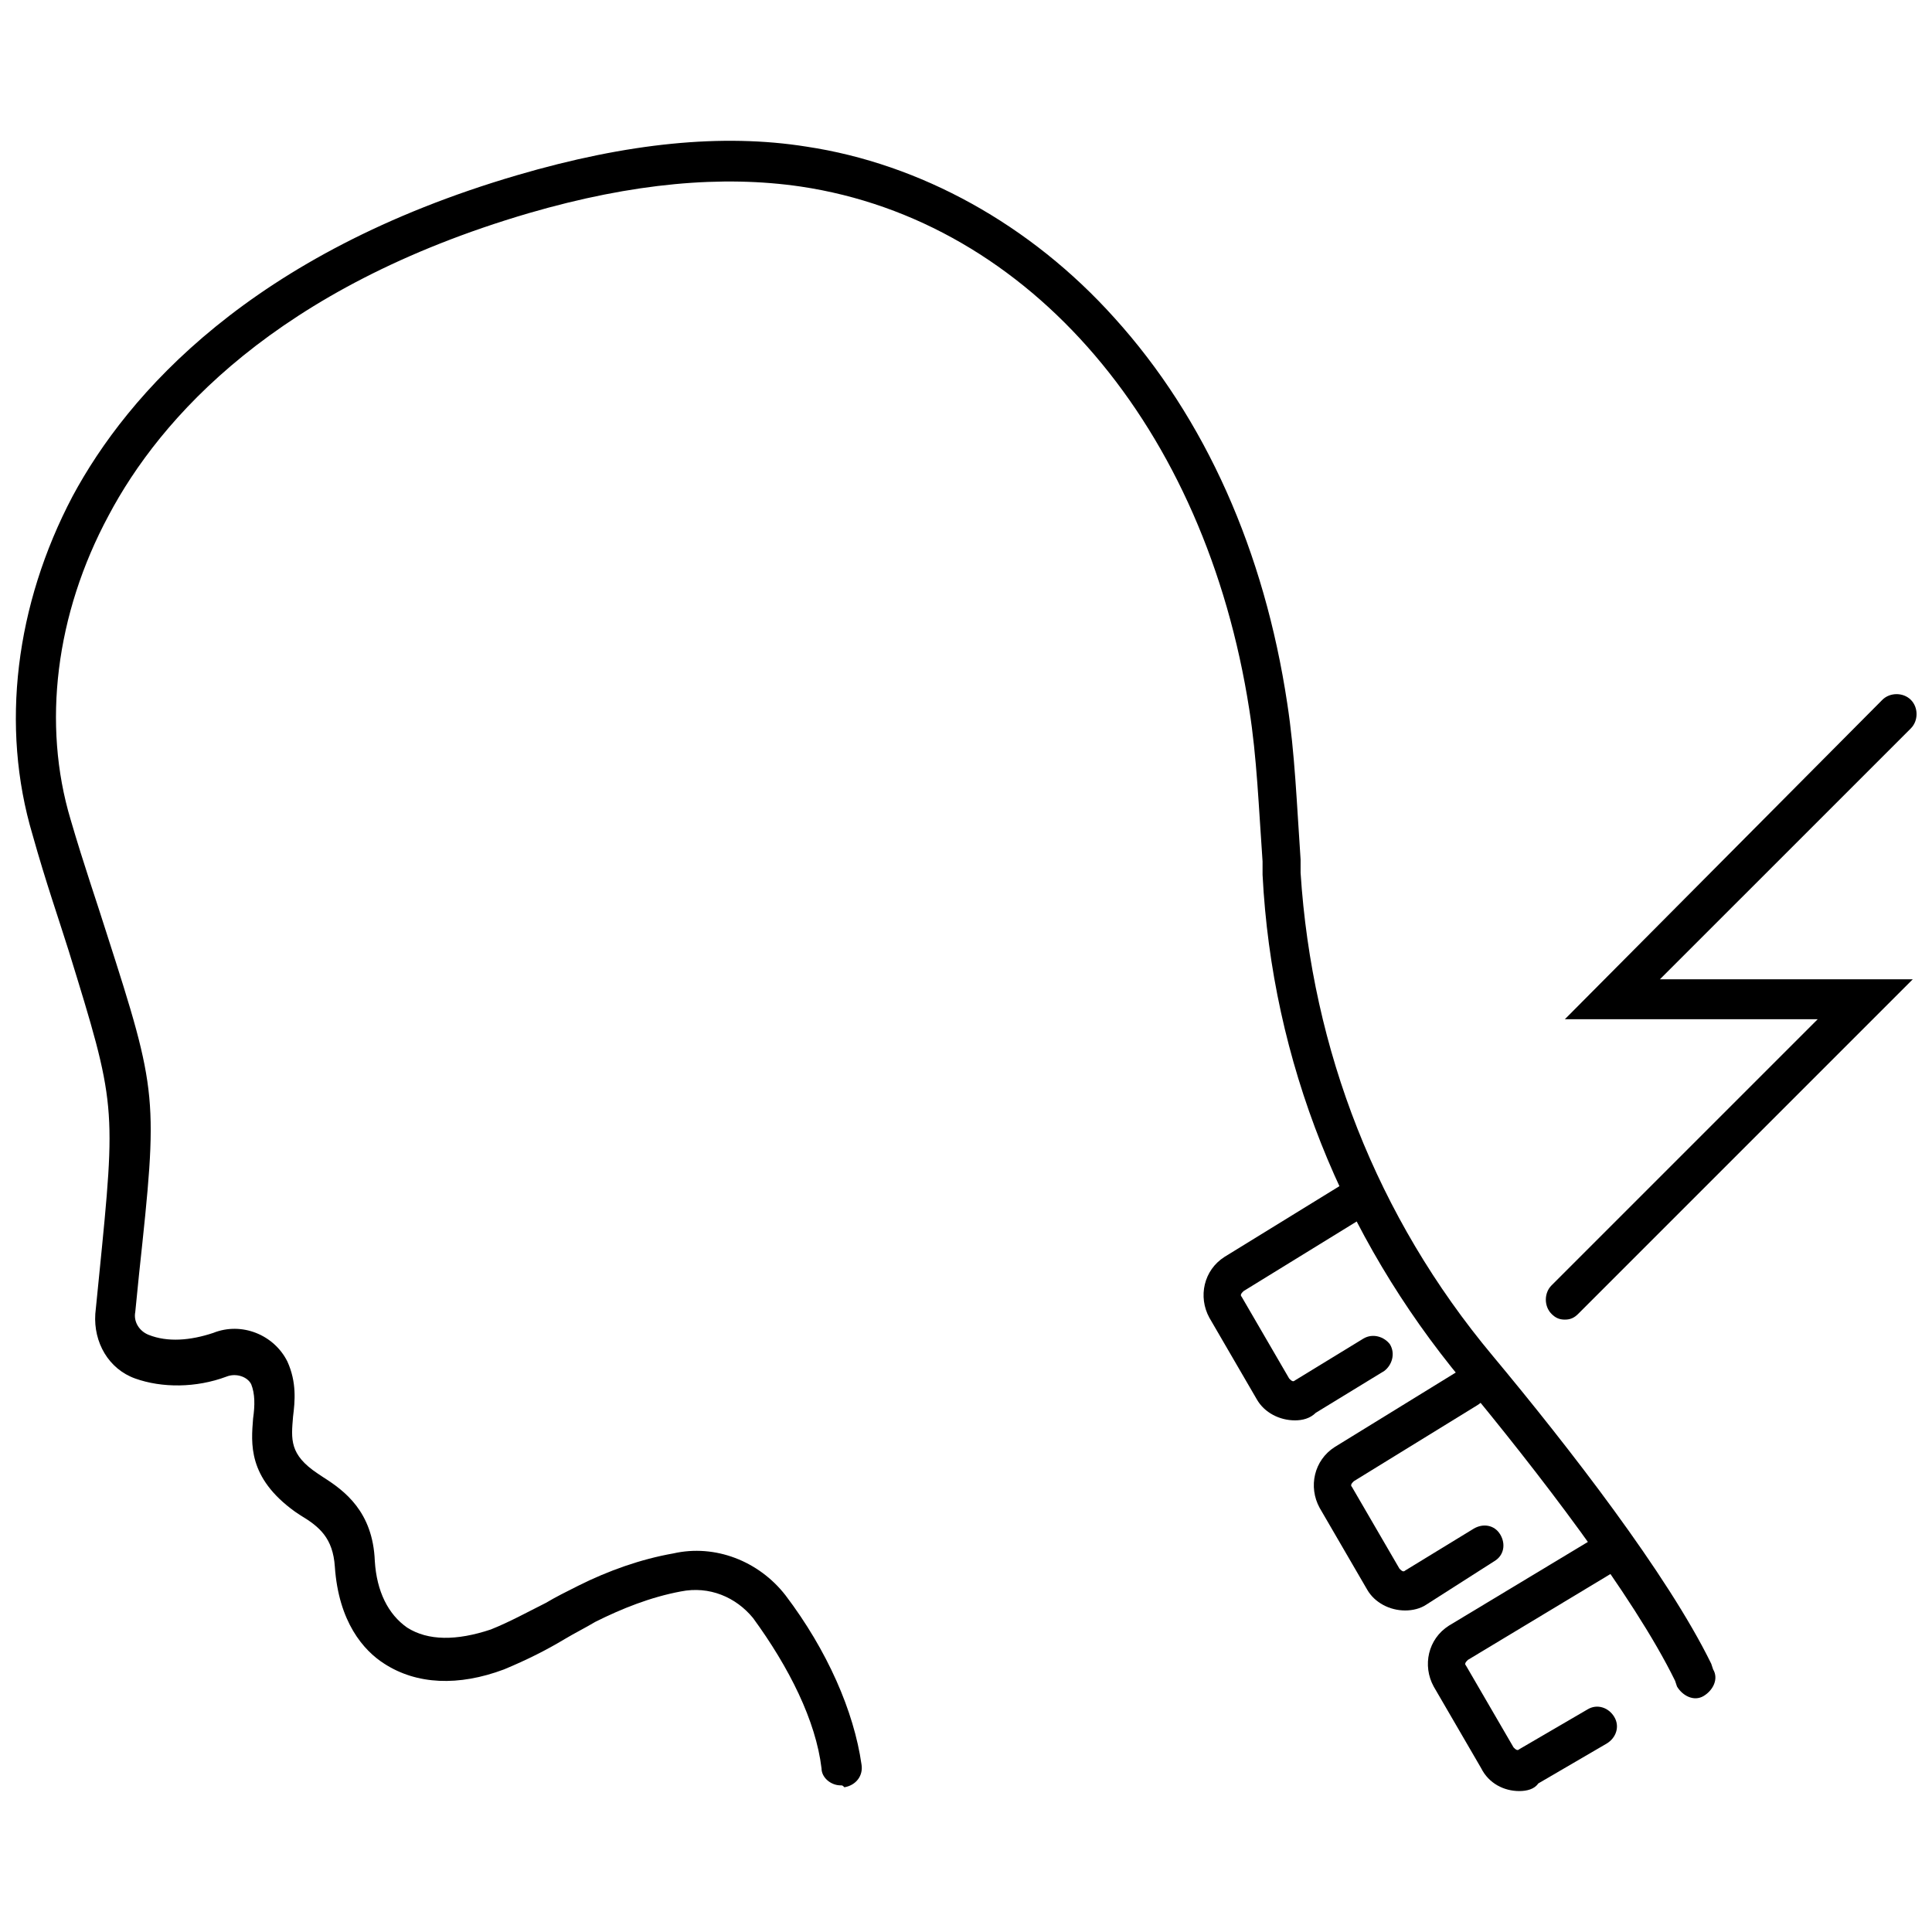 <?xml version="1.0" encoding="UTF-8"?>
<!-- Uploaded to: SVG Repo, www.svgrepo.com, Generator: SVG Repo Mixer Tools -->
<svg width="800px" height="800px" version="1.1" viewBox="144 144 512 512" xmlns="http://www.w3.org/2000/svg">
 <defs>
  <clipPath id="b">
   <path d="m553 327h98.902v167h-98.902z"/>
  </clipPath>
  <clipPath id="a">
   <path d="m148.09 181h450.91v437h-450.91z"/>
  </clipPath>
 </defs>
 <g clip-path="url(#b)">
  <path d="m558.7 493.71c-1.512 0-2.519-0.504-3.527-1.512-2.016-2.016-2.016-5.543 0-7.559l70.535-70.535-67.008 0.004 84.137-84.641c2.016-2.016 5.543-2.016 7.559 0s2.016 5.543 0 7.559l-66.504 66.5h67.008l-88.672 88.672c-1.008 1.008-2.016 1.512-3.527 1.512z"/>
 </g>
 <g clip-path="url(#a)">
  <path d="m366.75 617.14c-2.519 0-5.039-2.016-5.039-4.535-1.512-12.594-8.566-26.703-18.137-39.801-4.535-5.543-11.586-8.566-19.145-7.055-8.062 1.512-15.617 4.535-22.672 8.062-2.519 1.512-5.543 3.023-8.062 4.535-5.039 3.023-10.078 5.543-16.121 8.062-12.09 4.535-23.176 4.031-31.738-1.512-5.543-3.527-12.09-11.082-13.098-25.695-0.504-7.559-4.031-10.578-9.07-13.602l-1.512-1.008c-12.594-9.07-11.586-18.137-11.082-24.688 0.504-3.527 0.504-6.551-0.504-9.07-1.008-2.016-4.031-3.023-6.551-2.016-8.062 3.023-17.129 3.023-24.184 0.504-7.055-2.519-11.082-9.574-10.578-17.129l1.008-10.078c4.535-45.344 4.535-45.344-8.062-86.152-2.519-8.062-6.047-18.137-9.574-30.73-8.562-28.715-4.531-60.961 10.582-89.676 14.609-27.207 47.359-64.488 117.89-85.145 29.223-8.566 54.41-11.082 76.578-7.559 30.23 4.535 59.449 20.656 81.617 45.344 24.184 26.703 39.801 61.969 45.848 102.27 2.016 13.098 2.519 26.703 3.527 41.312v3.527c3.023 46.855 20.152 91.191 50.883 127.97 20.152 24.184 46.352 57.938 57.938 81.617l0.504 1.512c1.512 2.519 0 5.543-2.519 7.055-2.519 1.512-5.543 0-7.055-2.519l-0.504-1.512c-11.082-22.672-36.777-55.922-56.426-79.602-31.738-38.289-50.383-84.641-52.898-134.01v-3.527c-1.008-14.105-1.512-27.711-3.527-40.305-11.586-74.566-57.934-129.48-118.89-138.55-20.656-3.023-44.336-1.008-72.043 7.055-67.008 19.645-97.742 54.41-111.34 80.102-14.105 26.199-17.633 55.418-10.078 80.609 3.527 12.09 7.055 22.168 9.574 30.23 13.602 42.32 13.602 43.328 8.566 90.184l-1.008 10.078c-0.504 2.519 1.008 5.039 3.527 6.047 5.039 2.016 11.082 1.512 17.129-0.504 7.559-3.023 16.121 0.504 19.648 7.559 2.519 5.543 2.016 10.578 1.512 14.609-0.504 6.047-1.008 10.078 6.551 15.113l1.512 1.008c5.543 3.527 13.098 9.07 13.602 22.168 0.504 8.062 3.527 14.105 8.566 17.633 5.543 3.527 13.098 3.527 22.168 0.504 5.039-2.016 9.574-4.535 14.609-7.055 2.519-1.512 5.543-3.023 8.566-4.535 8.062-4.031 16.625-7.055 25.191-8.566 11.082-2.519 22.672 2.016 29.727 11.082 11.082 14.609 18.137 30.73 20.152 44.84 0.504 3.023-1.512 5.543-4.535 6.047-0.512-0.504-0.512-0.504-1.016-0.504z"/>
 </g>
 <path d="m487.16 520.41c-4.031 0-8.062-2.016-10.078-5.543l-12.594-21.664c-3.023-5.543-1.512-12.594 4.031-16.121l32.746-20.152c2.519-1.512 5.543-0.504 7.055 2.016 1.512 2.519 0.504 5.543-2.016 7.055l-32.746 20.152c-0.504 0.504-1.008 1.008-0.504 1.512l12.594 21.664c0.504 0.504 1.008 1.008 1.512 0.504l18.137-11.082c2.519-1.512 5.543-0.504 7.055 1.512 1.512 2.519 0.504 5.543-1.512 7.055l-18.137 11.082c-1.512 1.508-3.527 2.012-5.543 2.012z"/>
 <path d="m516.38 570.79c-4.031 0-8.062-2.016-10.078-5.543l-12.594-21.664c-3.023-5.543-1.512-12.594 4.031-16.121l32.746-20.152c2.519-1.512 5.543-0.504 7.055 2.016 1.512 2.519 0.504 5.543-2.016 7.055l-32.746 20.152c-0.504 0.504-1.008 1.008-0.504 1.512l12.594 21.664c0.504 0.504 1.008 1.008 1.512 0.504l18.137-11.082c2.519-1.512 5.543-1.008 7.055 1.512 1.512 2.519 1.008 5.543-1.512 7.055l-18.137 11.586c-1.512 1.004-3.527 1.508-5.543 1.508z"/>
 <path d="m546.61 618.65c-4.031 0-8.062-2.016-10.078-6.047l-12.594-21.664c-3.023-5.543-1.512-12.594 4.031-16.121l41.816-25.191c2.519-1.512 5.543-0.504 7.055 2.016 1.512 2.519 0.504 5.543-2.016 7.055l-41.816 25.191c-0.504 0.504-1.008 1.008-0.504 1.512l12.594 21.664c0.504 0.504 1.008 1.008 1.512 0.504l18.137-10.578c2.519-1.512 5.543-0.504 7.055 2.016 1.512 2.519 0.504 5.543-2.016 7.055l-18.137 10.578c-1.008 1.508-3.023 2.012-5.039 2.012z"/>
</svg>